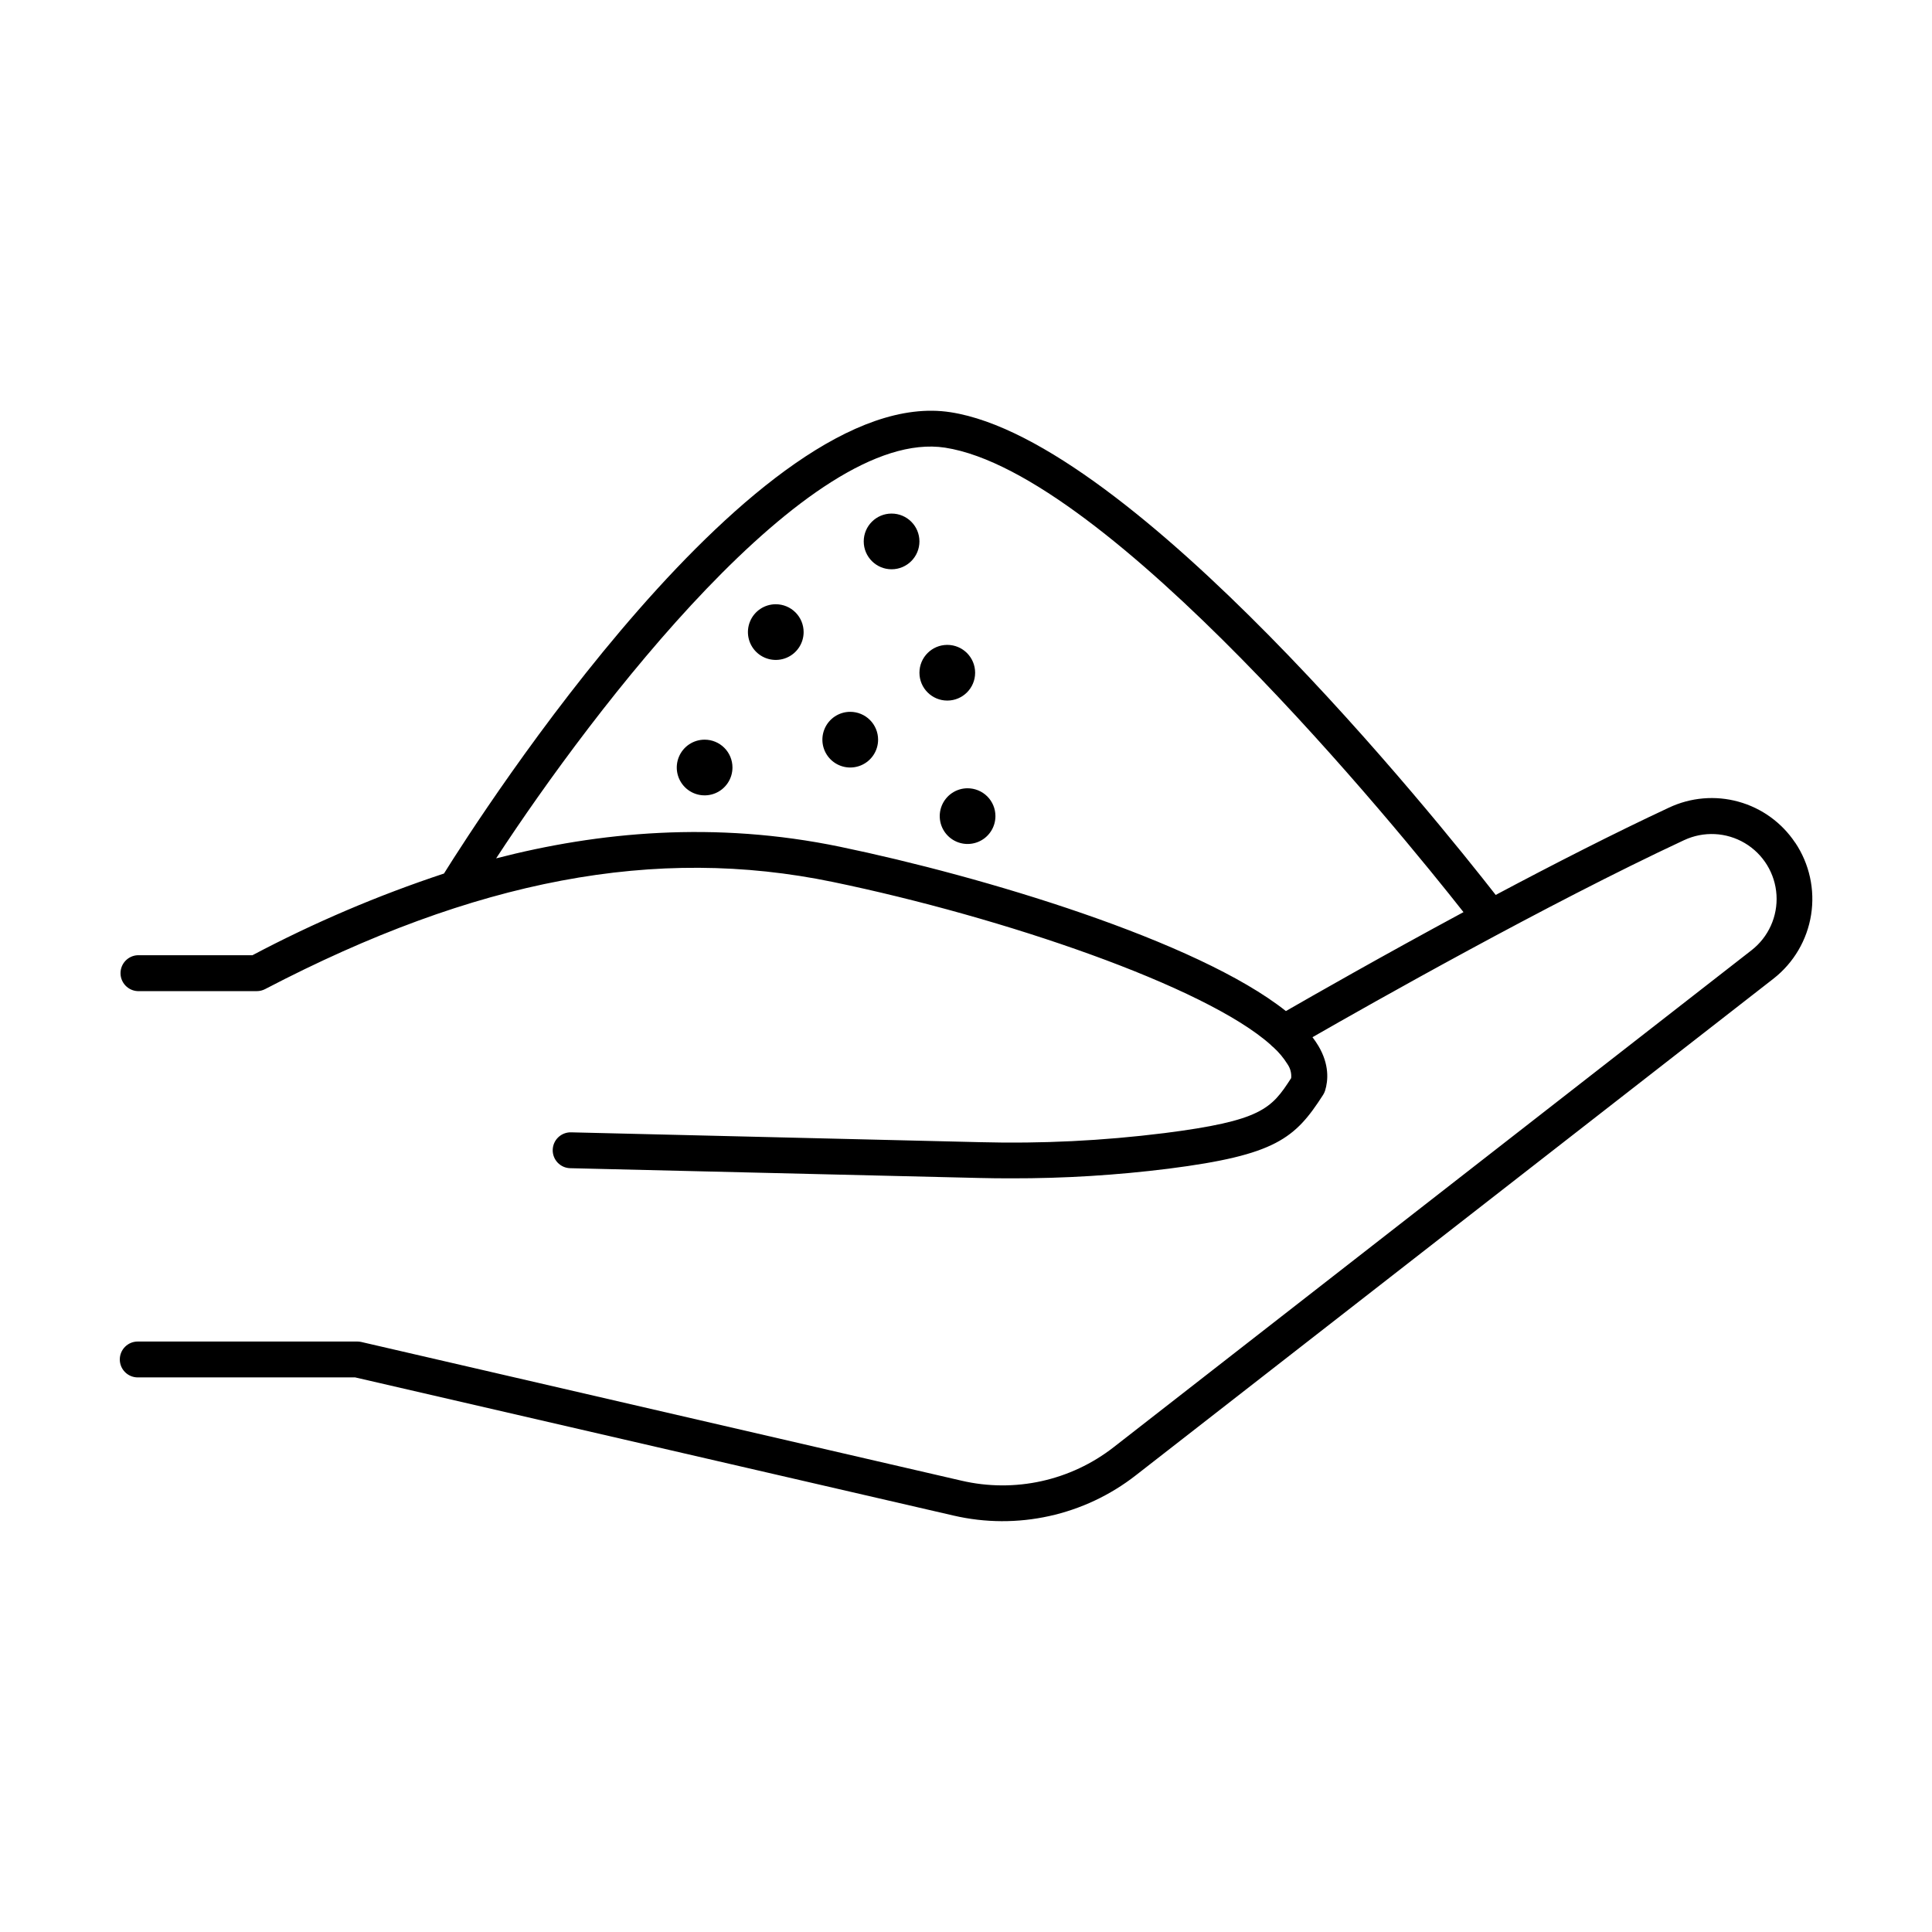 <?xml version="1.0" encoding="UTF-8"?>
<!-- Uploaded to: ICON Repo, www.svgrepo.com, Generator: ICON Repo Mixer Tools -->
<svg fill="#000000" width="800px" height="800px" version="1.1" viewBox="144 144 512 512" xmlns="http://www.w3.org/2000/svg">
 <g>
  <path d="m619.73 367.31c-3.539-5.301-8.863-9.152-15.004-10.852-6.141-1.703-12.691-1.141-18.453 1.582-14.555 6.789-30.719 15.055-45.895 23.125-15.43-19.77-96.168-120.47-144.47-127.92-51.086-7.957-124.59 106.78-134.25 122.25-17.492 5.789-34.469 13.031-50.754 21.648h-30.418c-2.543 0.117-4.547 2.211-4.547 4.758s2.004 4.641 4.547 4.758h31.578c0.766 0 1.523-0.188 2.203-0.543 55.734-29.078 103.54-38.109 150.45-28.387 45.266 9.379 98.625 27.629 116.02 43.148h-0.004c0.227 0.25 0.477 0.48 0.75 0.68 1.434 1.305 2.684 2.801 3.707 4.445 0.754 1.082 1.105 2.391 0.984 3.703-5.246 8.148-7.871 11.305-33.711 14.594v-0.004c-16.188 2.027-32.508 2.828-48.816 2.391l-108.3-2.606c-1.262-0.031-2.484 0.438-3.398 1.309-0.914 0.867-1.441 2.066-1.473 3.324-0.066 2.625 2.008 4.809 4.633 4.871l108.34 2.59c2.894 0.07 5.769 0.105 8.629 0.098 13.91 0.027 27.809-0.828 41.613-2.559 28.379-3.621 33.504-7.988 40.934-19.543 0.23-0.359 0.414-0.75 0.543-1.16 0.816-2.648 1.16-6.887-1.789-11.855h-0.004c-0.473-0.793-0.992-1.555-1.555-2.285 15.34-8.797 62.043-35.227 98.488-52.223v0.004c5.16-2.418 11.176-2.125 16.078 0.777 4.898 2.902 8.043 8.043 8.402 13.727 0.355 5.684-2.121 11.176-6.617 14.672l-168.98 131.65c-11.426 8.934-26.281 12.211-40.402 8.914l-159.05-36.754c-0.352-0.078-0.711-0.117-1.074-0.117h-58.164c-2.625 0-4.754 2.129-4.754 4.754s2.129 4.754 4.754 4.754h57.625l158.53 36.605c16.914 3.938 34.703 0.008 48.383-10.688l168.98-131.61c5.324-4.176 8.875-10.207 9.938-16.891 1.059-6.68-0.441-13.516-4.211-19.137zm-134.95 44.637c-23.52-18.695-80.492-35.738-118.15-43.543-33.18-6.887-64.039-3.938-91.148 3.07 26.113-39.91 82.98-114.35 118.97-108.84 43.297 6.691 120.27 101.35 137.39 123.09-21.703 11.699-40.172 22.258-47.07 26.223z"/>
  <path d="m387.66 287.48c0 4.078-3.305 7.383-7.383 7.383-4.074 0-7.379-3.305-7.379-7.383 0-4.074 3.305-7.379 7.379-7.379 4.078 0 7.383 3.305 7.383 7.379"/>
  <path d="m349.59 304.13c-2.988 0-5.68 1.797-6.82 4.555-1.141 2.758-0.512 5.93 1.602 8.043 2.109 2.109 5.285 2.742 8.043 1.598 2.758-1.141 4.555-3.832 4.555-6.816 0-1.957-0.777-3.836-2.164-5.219-1.383-1.383-3.258-2.16-5.215-2.16z"/>
  <path d="m330.73 340.02c-2.984 0-5.676 1.797-6.816 4.555-1.145 2.758-0.512 5.934 1.598 8.043 2.109 2.113 5.285 2.742 8.043 1.602 2.758-1.145 4.555-3.836 4.555-6.82 0.004-1.957-0.773-3.836-2.156-5.219-1.387-1.387-3.266-2.164-5.223-2.16z"/>
  <path d="m402.42 322.28c0 4.078-3.305 7.379-7.379 7.379-4.074 0-7.379-3.301-7.379-7.379 0-4.074 3.305-7.379 7.379-7.379 4.074 0 7.379 3.305 7.379 7.379"/>
  <path d="m369.32 332.64c-2.984 0-5.676 1.797-6.816 4.555-1.145 2.758-0.512 5.934 1.598 8.043 2.113 2.109 5.285 2.742 8.043 1.598 2.758-1.141 4.559-3.832 4.559-6.816 0-1.957-0.781-3.836-2.164-5.219-1.383-1.383-3.262-2.16-5.219-2.16z"/>
  <path d="m400.42 352.9c-2.984 0-5.676 1.801-6.82 4.559-1.141 2.758-0.508 5.93 1.602 8.043 2.109 2.109 5.285 2.742 8.043 1.598 2.758-1.141 4.555-3.832 4.555-6.816 0.004-1.961-0.773-3.836-2.156-5.223-1.387-1.383-3.266-2.16-5.223-2.16z"/>
 </g>
</svg>